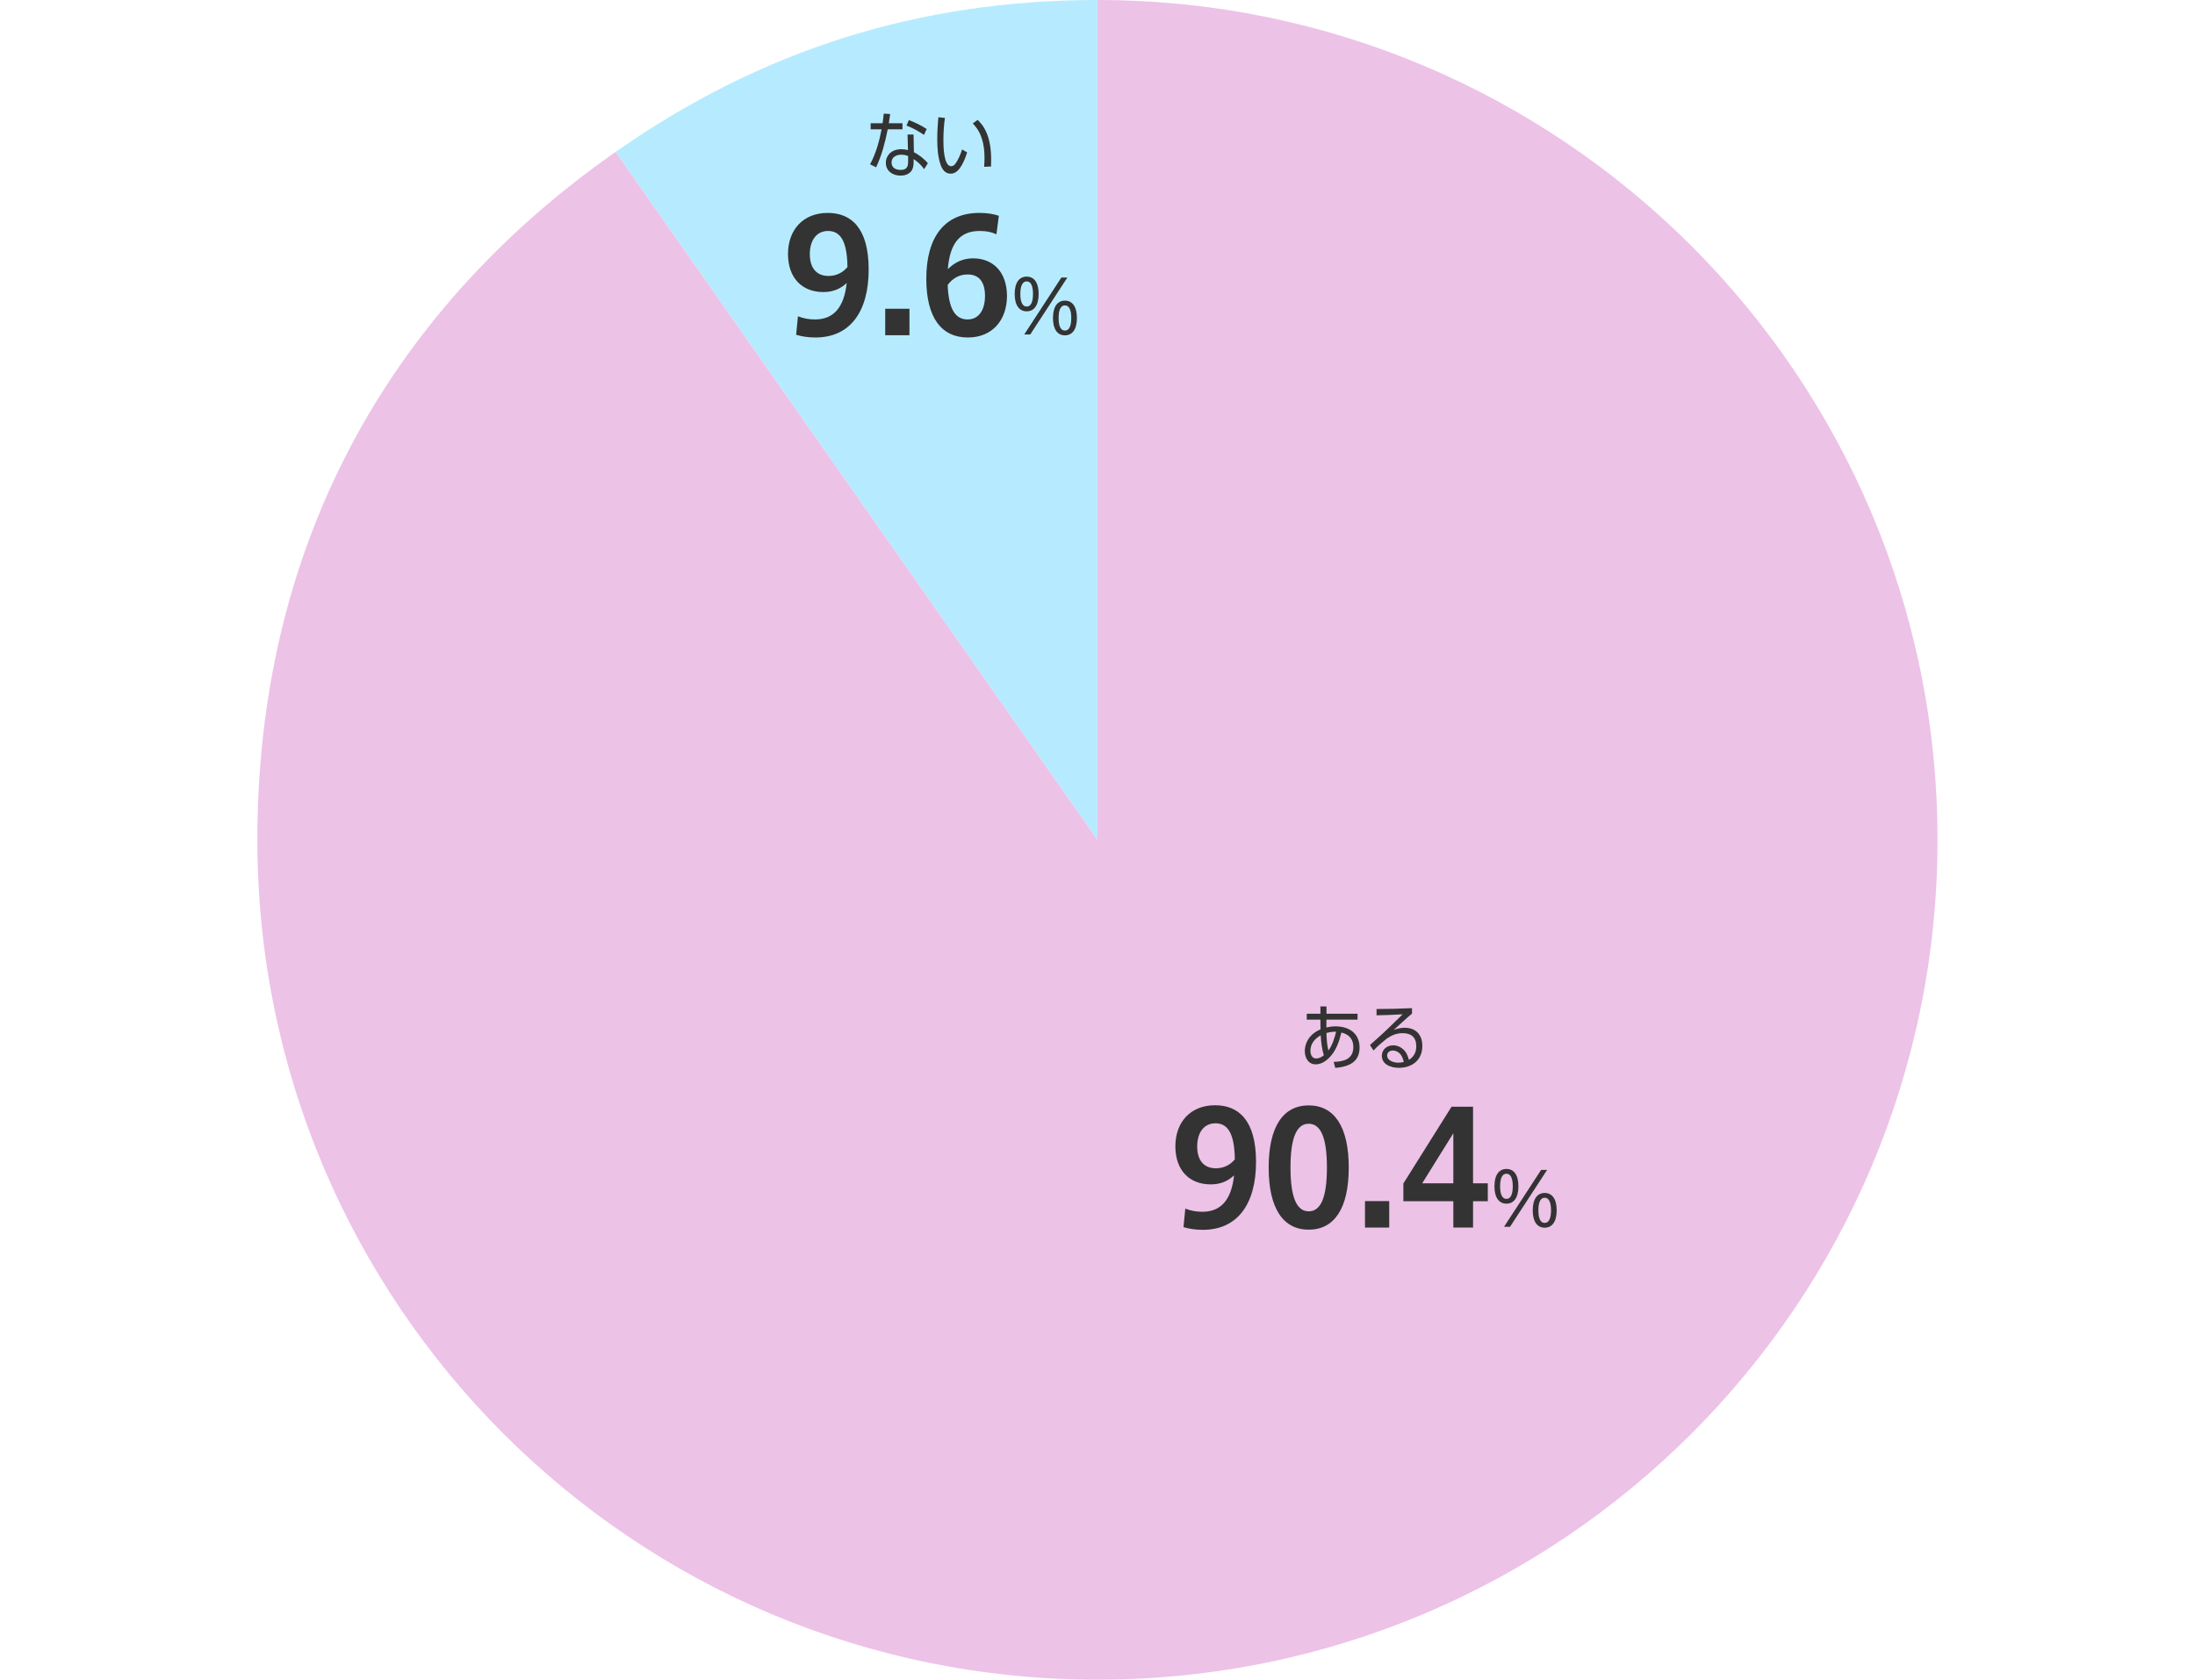 <?xml version="1.0" encoding="UTF-8"?>
<svg id="_レイヤー_1" xmlns="http://www.w3.org/2000/svg" version="1.1" viewBox="0 0 800 612.43">
  <!-- Generator: Adobe Illustrator 29.4.0, SVG Export Plug-In . SVG Version: 2.1.0 Build 152)  -->
  <defs>
    <style>
      .st0 {
        fill: #b6ebff;
      }

      .st1 {
        fill: #edc2e7;
      }

      .st2 {
        fill: #333;
      }
    </style>
  </defs>
  <g>
    <path class="st0" d="M399.982,306.179L224.365,55.372C277.555,18.127,335.048,0,399.982,0v306.179Z"/>
    <path class="st1" d="M399.982,306.179V0c169.098,0,306.179,137.081,306.179,306.179s-137.081,306.179-306.179,306.179S93.803,475.277,93.803,306.179c0-104.164,45.235-191.061,130.562-250.807l175.617,250.807Z"/>
  </g>
  <g>
    <path class="st2" d="M481.247,372.418v-.686h-4.983v-2.162h4.983v-2.663l2.215.026v2.637h11.312v2.162h-11.338c0,.949-.026,1.898-.026,2.848,1.16-.264,2.188-.396,3.375-.396,4.852,0,8.728,2.505,8.728,7.726,0,5.484-4.166,7.014-8.859,7.409l-.58-2.188c3.718-.079,7.172-1.028,7.172-5.432,0-2.874-1.608-4.614-4.351-5.273-.844,3.375-1.978,6.75-4.509,9.255-1.292,1.292-2.979,2.347-4.878,2.347-2.689,0-3.955-2.399-3.955-4.825,0-1.898.686-3.691,1.872-5.168,1.081-1.318,2.32-2.083,3.85-2.769-.026-.949-.026-1.898-.026-2.848ZM481.353,377.454c-2.136,1.16-3.771,3.085-3.744,5.643-.026,1.318.554,2.795,2.083,2.795,1.055,0,2.004-.527,2.795-1.16-.712-2.373-1.002-4.825-1.134-7.277ZM486.969,376.136h-.369c-1.055,0-2.136.158-3.164.475.079,2.188.185,4.219.712,6.381,1.371-1.688,2.294-4.72,2.821-6.855Z"/>
    <path class="st2" d="M511.96,374.686c4.087,0,6.434,2.61,6.434,6.618,0,5.115-3.639,7.989-8.569,7.989-2.769,0-6.223-1.134-6.196-4.456.079-2.294,1.925-3.744,4.14-3.744,1.925,0,3.718,1.107,4.693,2.716.475.791.817,1.714,1.002,2.584,1.872-1.107,2.716-2.821,2.716-4.957,0-3.243-1.793-4.772-4.957-4.772-2.32,0-4.008.765-5.906,2.057-1.45,1.187-3.533,2.9-4.72,4.271l-1.292-2.004c1.107-1.002,2.241-2.004,3.349-3.006,1.028-.896,2.004-1.846,2.979-2.769,1.872-1.793,3.718-3.612,5.59-5.432-3.164.211-6.328.316-9.519.369v-2.294c4.324,0,8.596-.105,12.92-.316v2.03c-.712.58-1.424,1.134-2.083,1.767-1.529,1.371-3.059,2.769-4.588,4.14,1.213-.448,2.689-.791,4.008-.791ZM510.668,384.705c-.659-1.002-1.819-1.714-3.032-1.714-1.081,0-2.03.633-2.083,1.793.053,2.004,2.531,2.637,4.14,2.637.659,0,1.292-.105,1.925-.237-.185-.896-.448-1.714-.949-2.479Z"/>
    <path class="st2" d="M457.782,423.565c0,15.305-6.692,24.795-19.419,24.795-2.797,0-5.266-.438-7.021-.987l.658-6.747c2.03.768,3.84,1.151,6.254,1.151,6.912,0,10.587-4.607,11.52-13.274-2.304,2.14-4.992,3.291-8.503,3.291-7.789,0-12.891-5.156-12.891-13.878,0-8.777,5.485-14.976,14.481-14.976,8.503,0,14.921,5.431,14.921,20.625ZM450.048,422.688c-.109-9.765-2.743-13.166-7.076-13.166-4.169,0-6.638,3.401-6.638,8.448,0,5.211,2.578,7.954,6.802,7.954,2.853,0,5.212-1.207,6.912-3.236Z"/>
    <path class="st2" d="M462.387,425.65c0-15.085,5.376-22.655,14.592-22.655s14.591,7.57,14.591,22.655-5.375,22.655-14.591,22.655-14.592-7.57-14.592-22.655ZM483.616,425.65c0-11.136-2.359-15.963-6.638-15.963s-6.638,4.827-6.638,15.963,2.358,15.963,6.638,15.963,6.638-4.772,6.638-15.963Z"/>
    <path class="st2" d="M506.322,437.883v9.654h-8.831v-9.654h8.831Z"/>
    <path class="st2" d="M536.875,403.488v27.922h5.376v6.527h-5.376v9.6h-7.186v-9.6h-18.213v-6.473l17.554-27.977h7.845ZM529.689,431.41v-18.267l-11.355,18.267h11.355Z"/>
    <path class="st2" d="M544.678,432.494c0-4.166,1.661-6.328,4.377-6.328,2.689,0,4.351,2.162,4.351,6.328,0,4.14-1.661,6.328-4.351,6.328-2.716,0-4.377-2.188-4.377-6.328ZM551.349,432.494c0-3.111-.844-4.588-2.294-4.588s-2.32,1.477-2.32,4.588.87,4.588,2.32,4.588,2.294-1.477,2.294-4.588ZM550.347,447.26h-2.188l13.526-20.751h2.188l-13.526,20.751ZM558.626,441.248c0-4.14,1.661-6.328,4.351-6.328,2.716,0,4.377,2.188,4.377,6.328,0,4.166-1.661,6.328-4.377,6.328-2.689,0-4.351-2.162-4.351-6.328ZM565.297,441.248c0-3.111-.87-4.588-2.32-4.588s-2.294,1.477-2.294,4.588.844,4.588,2.294,4.588,2.32-1.477,2.32-4.588Z"/>
  </g>
  <g>
    <path class="st2" d="M328.921,44.935v2.215h-5.379c-.448,2.373-1.028,4.72-1.688,7.04-.686,2.373-1.503,4.535-2.531,6.803l-2.215-1.081c2.109-3.876,3.375-8.411,4.192-12.762h-3.981v-2.215h4.351c.158-1.16.316-2.32.422-3.507l2.347.132c-.158,1.134-.316,2.268-.501,3.375h4.983ZM338.176,59.516l-1.371,2.162c-1.002-1.503-2.32-2.689-3.823-3.691v1.002c0,1.187-.132,2.505-.896,3.454-.949,1.16-2.399,1.582-3.85,1.582-2.874,0-5.379-1.635-5.379-4.72,0-.87.211-1.661.659-2.399,1.055-1.819,2.979-2.505,4.983-2.505.817,0,1.635.105,2.426.316l-.158-5.669h2.188l.132,6.46c1.767.844,3.85,2.479,5.089,4.008ZM328.262,61.942c2.136,0,2.716-1.081,2.716-3.032v-2.03c-.817-.316-1.608-.475-2.505-.475-1.767,0-3.533.817-3.533,2.821s1.582,2.716,3.322,2.716ZM337.754,47.044l-1.002,2.136c-2.268-1.529-3.823-2.373-6.354-3.401l.844-2.004c2.268.87,4.509,1.925,6.513,3.27Z"/>
    <path class="st2" d="M343.84,51.21c0,1.898.053,9.387,2.821,9.387.501,0,1.002-.264,1.318-.633,1.134-1.318,2.162-3.797,2.663-5.484l1.846,1.081c-.633,2.057-1.925,5.326-3.56,6.75-.712.633-1.503,1.002-2.452,1.002-2.057,0-3.138-1.635-3.718-3.401-.976-2.874-1.16-6.223-1.16-9.255,0-2.637.158-5.273.396-7.91l2.399.237c-.396,2.716-.554,5.484-.554,8.227ZM359.186,47.572c1.635,3.296,2.057,7.146,2.057,10.784,0,.791-.026,1.556-.053,2.347l-2.505.105c.079-1.081.132-2.188.132-3.27,0-4.588-.923-9.202-4.298-12.524l1.793-1.318c1.292,1.318,2.057,2.215,2.874,3.876Z"/>
    <path class="st2" d="M316.6,98.245c0,15.305-6.692,24.795-19.418,24.795-2.798,0-5.266-.439-7.021-.988l.658-6.747c2.029.768,3.84,1.152,6.253,1.152,6.912,0,10.587-4.608,11.52-13.275-2.304,2.14-4.992,3.292-8.502,3.292-7.79,0-12.891-5.157-12.891-13.878,0-8.777,5.485-14.976,14.482-14.976,8.502,0,14.92,5.431,14.92,20.625ZM308.866,97.368c-.11-9.765-2.743-13.166-7.077-13.166-4.169,0-6.637,3.401-6.637,8.448,0,5.211,2.578,7.954,6.802,7.954,2.853,0,5.211-1.207,6.912-3.236Z"/>
    <path class="st2" d="M331.463,112.562v9.654h-8.832v-9.654h8.832Z"/>
    <path class="st2" d="M367.007,107.9c0,8.777-5.321,15.14-14.262,15.14-9.6,0-15.14-7.186-15.14-21.394,0-15.195,6.583-24.026,19.419-24.026,2.853,0,5.266.439,7.021,1.042l-.878,6.748c-1.865-.823-3.565-1.207-6.144-1.207-7.515,0-10.861,4.937-11.575,13.933,2.578-2.578,5.541-3.949,9.216-3.949,7.515,0,12.342,5.266,12.342,13.714ZM358.999,107.845c0-4.992-2.139-7.789-6.308-7.789-3.292,0-5.65,1.59-7.296,3.84.329,8.667,2.743,12.562,7.241,12.562,4.169,0,6.363-3.511,6.363-8.612Z"/>
    <path class="st2" d="M369.819,107.173c0-4.166,1.661-6.328,4.377-6.328,2.689,0,4.351,2.162,4.351,6.328,0,4.14-1.661,6.328-4.351,6.328-2.716,0-4.377-2.188-4.377-6.328ZM376.49,107.173c0-3.111-.844-4.588-2.294-4.588s-2.32,1.477-2.32,4.588.87,4.588,2.32,4.588,2.294-1.477,2.294-4.588ZM375.488,121.939h-2.188l13.526-20.751h2.188l-13.526,20.751ZM383.767,115.927c0-4.14,1.661-6.328,4.351-6.328,2.716,0,4.377,2.188,4.377,6.328,0,4.166-1.661,6.328-4.377,6.328-2.689,0-4.351-2.162-4.351-6.328ZM390.438,115.927c0-3.111-.87-4.588-2.32-4.588s-2.294,1.477-2.294,4.588.844,4.588,2.294,4.588,2.32-1.477,2.32-4.588Z"/>
  </g>
</svg>
